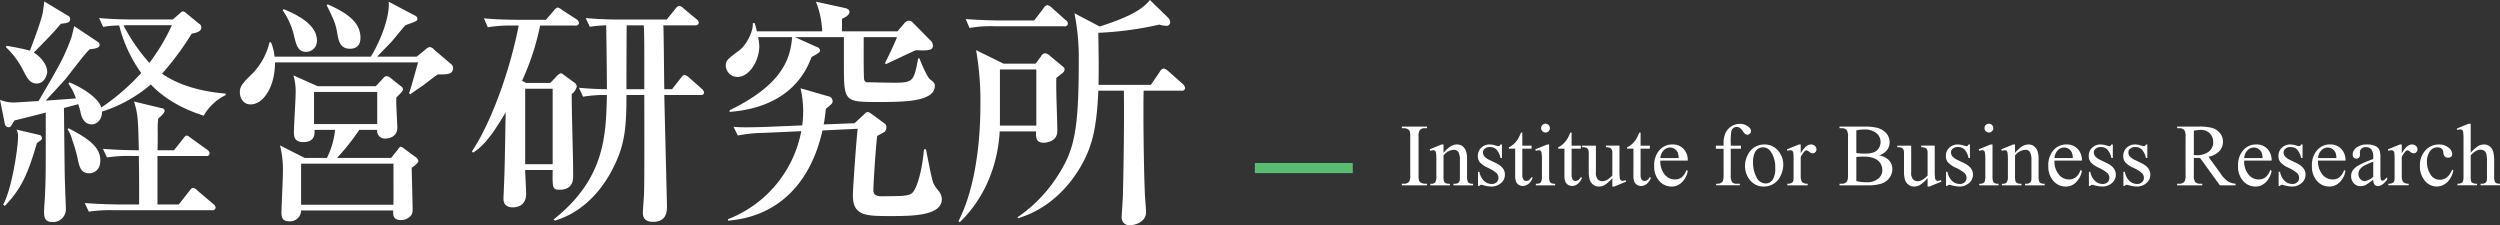 <svg id="グループ_11" data-name="グループ 11" xmlns="http://www.w3.org/2000/svg" width="740.5" height="66.719" viewBox="0 0 740.5 66.719">
  <rect x="0" y="0" width="740.5" height="66.719" fill="#333333" stroke="none"/>
  <defs>
    <style>
      .cls-1 {
        fill: #5abc71;
      }

      .cls-2 {
        fill: #fff;
        fill-rule: evenodd;
      }
    </style>
  </defs>
  <rect id="長方形_1084" data-name="長方形 1084" class="cls-1" x="371.688" y="48.281" width="29" height="3"/>
  <path id="経営学部" class="cls-2" d="M257.863,594.075a1.9,1.9,0,0,0-.714-1.073l-3.785-3.356a2.582,2.582,0,0,0-1.286-.713c-0.428,0-.571.214-1.142,0.928l-2.571,3.284h-2.286c-0.071-3-.143-16.282-0.286-18.926h9.428a0.891,0.891,0,0,0,1.071-.785,1.535,1.535,0,0,0-.714-1.071l-3.785-3.143a2.483,2.483,0,0,0-1.357-.785,2.4,2.4,0,0,0-1.143,1l-2.5,3.071H233.009c-3.428,0-6.784-.143-10.213-0.429l1.215,2.571a39.01,39.01,0,0,1,4.856-.429c0.071,3.429.214,15.214,0.214,18.926-4.071-.07-5.713-0.213-8.284-0.427l1.214,2.642a39.258,39.258,0,0,1,7.07-.5c-0.285,11.854-.5,24.782-15.783,36.851l0.357,0.358c7.57-2.214,13.355-8.071,17-15.07s4.213-11.855,4.213-22.139h5.285c0,4.57.072,24.853-.071,28.924,0,1-.357,5.142-0.357,6,0,1.284.571,2.642,3,2.642,4.143,0,4.143-3.214,4.143-4.714,0-.642-0.786-31.425-0.786-32.852h10.642C257.149,594.861,257.863,594.861,257.863,594.075Zm-17.712-.93h-5.285c0-4.284,0-11.5.072-18.926h5.07c0.143,2.93.143,6.858,0.143,9.357v9.569ZM220.8,573.577a1.415,1.415,0,0,0-.715-1.142l-4.213-2.714a3.885,3.885,0,0,0-1.357-.787,2.2,2.2,0,0,0-1.143.93l-2.357,2.713H202.8c-0.786,0-5.785,0-10.141-.428l1.142,2.642a41.529,41.529,0,0,1,7.714-.5h1.428c-2.714,14.069-8.5,29.353-13.856,37.28l0.358,0.358c1.928-1.286,4.428-3,9.641-11.927-0.214,12.569-.285,17.354-0.5,21.853,0,0.5-.143,3.143-0.143,3.715,0,1.427.715,2.571,2.786,2.571,1.857,0,3.928-.928,3.928-4.071,0-1-.286-5.928-0.286-7h8.142c-0.071,5.284-.071,5.855,2.071,5.855,2.428,0,4-1.214,4-3.855,0-6.785-.429-17.642-0.429-24.5a3.869,3.869,0,0,0,1.5-2.215,1.6,1.6,0,0,0-.571-1.071l-3.428-2.5a1.3,1.3,0,0,0-.786-0.358,3.847,3.847,0,0,0-1.429,1.143l-1.642,1.714h-7.142l-1.214-.642a74.31,74.31,0,0,0,5.356-16.355h10.356A0.93,0.93,0,0,0,220.8,573.577Zm-7.785,41.78H204.87V593h8.142v22.355Zm113.2-23.21c0-.786-0.286-1-1.5-2-0.714-.572-2.428-4.429-3.071-6.142h-0.357c-1.285,6.569-1.357,7.213-6.856,7.213-1.857,0-6.071-.072-7.928-0.143a0.985,0.985,0,0,1-1.214-.714c-0.214-.928-0.143-10.641-0.143-12.642H315c-0.785,2.144-2.928,6.428-3.571,7.713l0.286,0.286c1.285-.57,7.5-3.57,8.927-4.142,1.072,0.071,1.5.071,2.071,0.071,2.286,0,2.929-.357,2.929-1.428a2.213,2.213,0,0,0-.857-1.643l-5.071-5.142a1.508,1.508,0,0,0-1.214-.572,1.685,1.685,0,0,0-1.286.715l-2.071,2.428H298.713v-3.713c0.714-.358,2.214-1,2.214-2.071,0-.715-0.786-1-1.429-1.144l-8.5-1.856a26.825,26.825,0,0,1,1.857,8.784H273.5c-0.286-1.142-.358-1.5-0.643-2.428h-0.572c0.215,2.643-2.142,6.713-4,8.07-3.428,2.571-4,2.929-4,4.572a3.464,3.464,0,0,0,3.5,3.284c3.5,0,6.428-4.856,6.428-9.07a13.814,13.814,0,0,0-.357-2.714h10.07c-0.429,6.072-2.643,14-18.5,21.642v0.5c18.426-1.429,22.926-12.713,24.283-16.284,2.142-1.071,2.5-1.5,2.5-1.929a1.2,1.2,0,0,0-.928-1l-6.5-2.929h14.5v8.357c0,10.855.143,10.855,10.5,10.855C317.353,596.931,326.209,596.789,326.209,592.147Zm2.071,33.567a4.178,4.178,0,0,0-1-2.5,11.038,11.038,0,0,1-1.5-2.213c-0.572-1.357-1.857-8.5-2.215-10.07H323c-0.5,5.641-1.642,9.642-2.5,11.426-1.214,2.5-1.714,2.43-10.141,2.5-1.857,0-2.357-.785-2.357-1.786,0-1.785.786-13.926,1.143-16.069,0.285-.213,1.928-1,2.214-1.284a1.782,1.782,0,0,0,.5-1.357,1.289,1.289,0,0,0-.643-1.144l-3.785-2.784a3.441,3.441,0,0,0-1.143-.572,1.741,1.741,0,0,0-.928.642l-2.929,2.714-9.141.357c0.285-1.428.428-2.714,0.643-4.641,1.785-1.43,2-1.643,2-2.286a1.517,1.517,0,0,0-1.357-1.429l-8.142-2.356a31.3,31.3,0,0,1,.786,6.926,33.663,33.663,0,0,1-.286,4.072l-10.141.428c-1.214.073-5.785,0.143-6.285,0.143-1.714,0-3.142-.07-3.928-0.143l1.285,2.572a42.734,42.734,0,0,1,7.714-.786l11.07-.5a34.923,34.923,0,0,1-21.712,26.067v0.429c13.784-1.071,24.211-9.928,28-26.711l10.427-.5c-0.357,2.714-1.429,17.569-1.429,19.784,0,6.07,4,6.07,11,6.07C319.21,630.713,328.28,630.713,328.28,625.714Zm36.35-38.5c0-.429-0.214-0.5-0.929-1.142l-3.285-2.714a2.619,2.619,0,0,0-1.571-.857,1.427,1.427,0,0,0-1.143.857l-1.642,2.213h-9.5l-8.142-4a85.843,85.843,0,0,1,1.286,16c0,14.569-2.429,26.782-6.5,34.638l0.358,0.356c7.356-7.07,11.284-16.783,11.855-26.925H356.2c-0.072,1.643-.143,3.357,2.285,3.357,0.571,0,4-.286,4-3.427,0-4.357-.428-11.428-0.285-15.785C364.344,588.146,364.63,588,364.63,587.218Zm-8.356,16.713H345.49V587.29h10.784v16.641Zm9.356-30.211a1.345,1.345,0,0,0-.714-1.071l-4.071-3.642a2.824,2.824,0,0,0-1.286-.786,1.734,1.734,0,0,0-1.143.929l-2.785,3.642H345.49c-0.786,0-5.785-.073-10.142-0.429l1.143,2.643a35.8,35.8,0,0,1,7.713-.5h20.355A0.875,0.875,0,0,0,365.63,573.72Zm34.71,19.069a2.008,2.008,0,0,0-.643-1.142l-4.428-3.928a3.177,3.177,0,0,0-1.286-.715,1.552,1.552,0,0,0-1.071.858l-2.714,4H374.7c0.072-5.785.072-6.713-.071-15.427a98.647,98.647,0,0,0,18.069-2.428,7.17,7.17,0,0,0,2,.356,1.045,1.045,0,0,0,1.215-1,1.957,1.957,0,0,0-.715-1.5l-5.285-5.142c-2.428,3.143-7.142,5.356-14.855,7.857l-7.5-3.928a66.122,66.122,0,0,1,1.286,14.069c0,21.354-1.429,26.64-6.428,34.353a42.428,42.428,0,0,1-11.713,12l0.143,0.287c8.927-2.642,15.855-9.5,19.926-17.855,1.928-4.071,3.428-8.857,3.857-19.927h7.57c0.143,7.285-.071,23.283-0.286,30.853,0,1-.357,5.642-0.357,6.572a2.237,2.237,0,0,0,2.429,2.428c1.642,0,4.785-1,4.785-3.857,0-.929-0.357-4.927-0.357-5.714-0.357-8.785-.5-24.425-0.357-30.282h11.212A0.864,0.864,0,0,0,400.34,592.789Zm-290.7,8.2c-4.679-1.494-10.775-4.124-15.665-9.24a41.789,41.789,0,0,1-14.46,8.032c0.071,1.988-1.2,3.767-3.048,3.767-2.481,0-3.119-2.559-3.332-3.7-0.283-1.136-.354-1.35-0.638-2.274l-4.252,1.138c0.213,18.479.213,20.113,0.353,23.6,0,0.923.213,5.331,0.213,6.185a3.774,3.774,0,0,1-4.11,3.979c-2.057,0-2.339-1.422-2.339-2.913,0-.713.071-1.707,0.071-1.849,0.425-5.261.425-12.083,0.425-13.931V600.062c-2.977.782-5.316,1.35-9.286,2.347-1.062,1.775-1.133,1.991-1.771,1.991a1.132,1.132,0,0,1-1.064-1l-1.417-7.108a10.329,10.329,0,0,0,4.112.782c0.709,0,1.418-.07,7.3-0.427,6.734-11.515,7.442-12.792,9.639-18.551,0.213-.569.78-3.127,0.922-3.625l6.947,4.62a1.078,1.078,0,0,1,.567.924c0,0.854-1.2,1.139-2.906,1.28-1.064,1-1.7,1.778-7.16,8.813-0.354.427-4.961,5.4-5.883,6.4,0.566,0,8.151-.57,8.931-0.639a15.9,15.9,0,0,0-2.2-4.337l0.213-.427c1.842,0.641,8.506,3.981,9.5,7.464A64.3,64.3,0,0,0,91.14,588.336a41.444,41.444,0,0,1-6.522-14.075,28.517,28.517,0,0,0-4.748.427l-1.206-2.629c4.323,0.425,9.357.425,10.137,0.425H100.5l2.057-1.779a2.051,2.051,0,0,1,.92-0.638,1.917,1.917,0,0,1,.851.427l3.97,3.271a1.2,1.2,0,0,1,.638,1.136c0,1.066-1.2,1.493-2.835,1.777a85.237,85.237,0,0,1-8.791,11.87c5.459,3.767,12.263,5.33,18.857,5.9v0.429A15.246,15.246,0,0,0,109.64,600.987Zm-49.4,8.1c-2.694,9.167-4.536,13.434-9.5,18.622l-0.5-.355c2.693-4.976,4.394-17.129,4.394-19.831a4.508,4.508,0,0,0-.426-2.417l6.664,1.563a0.947,0.947,0,0,1,.851,1C61.725,608.094,61.582,608.167,60.236,609.09Zm7.087-35.325c-2.339,2.77-2.977,3.409-8.009,8.528,2.621,1.636,3.968,4.051,3.968,5.616,0,1.066-.849,3.554-3.117,3.554-2.057,0-2.908-1.779-3.97-3.84a24.826,24.826,0,0,0-5.174-6.966L51.3,580.3a66.481,66.481,0,0,1,6.876,1.423c0.071-.214,3.119-8.032,3.757-11.02,0.142-.566.426-3.054,0.5-3.551l7.087,4.265a1.042,1.042,0,0,1,.566.924C70.087,573.479,69.167,573.552,67.323,573.765Zm8.435,44.279c-2.552,0-2.977-1.918-3.544-4.76a48.466,48.466,0,0,0-1.559-5.26,9.138,9.138,0,0,0-1.346-2.986l0.211-.354c7.8,3.908,9.5,6.537,9.5,9.665C79.02,616.978,77.247,618.044,75.758,618.044Zm36.363,10.948H83.272a43.346,43.346,0,0,0-7.656.426l-1.2-2.559c4.323,0.355,9.355.426,10.135,0.426H90.5c0.071-2.487,0-12.082-.069-14.358H88.659a43.316,43.316,0,0,0-7.656.427L79.8,610.8c4.11,0.354,8.718.425,10.633,0.425-0.213-9.6-.284-10.661-1.419-14.428l8.293,1.99a0.786,0.786,0,0,1,.78.784c0,0.568-1.133,1.632-1.913,2.272a26.421,26.421,0,0,0-.142,3.767c0,3.129,0,4.053-.071,5.615h4.892l2.693-3.411c0.5-.64.708-0.923,1.064-0.923,0.282,0,.424.069,1.346,0.78l4.75,3.415a1.509,1.509,0,0,1,.708,1.063,0.858,0.858,0,0,1-1.064.782H95.959v14.358h6.309l3.119-3.981c0.567-.711.709-0.923,1.062-0.923a1.982,1.982,0,0,1,1.349.782l4.607,3.91a1.672,1.672,0,0,1,.778,1.136A0.9,0.9,0,0,1,112.121,628.992Zm-24.6-54.8a12.506,12.506,0,0,0-1.629.071,53.748,53.748,0,0,0,7.654,11.09,57.96,57.96,0,0,0,6.664-11.161H87.524Zm91.448,14.571c-0.637.427-.922,0.641-4.181,3.129-0.567.425-3.474,2.345-3.97,2.77l-0.355-.355c0.568-1.35,2.268-7.818,2.695-9.1H130.773c0,7.395-3.543,12.441-7.229,12.441-2.481,0-3.19-2.347-3.19-3.555,0-1.92.922-2.843,3.828-5.686a19.777,19.777,0,0,0,4.961-9.169h0.426a13.934,13.934,0,0,1,1.062,4.264h28.494c1.559-2.274,5.742-10.66,5.316-16.277l7.656,4.053a1.13,1.13,0,0,1,.85,1.066c0,0.568-.353.709-3.543,1.847-0.709.782-4.112,4.9-4.183,4.976-0.638.639-3.615,3.695-4.181,4.335h11.694l2.553-2.061a2.445,2.445,0,0,1,1.346-.783,1.946,1.946,0,0,1,1.277.783l5.1,4.338a1.371,1.371,0,0,1,.5,1.063C183.509,588.832,181.667,588.761,178.972,588.761Zm-7.726,27.651c0,0.425.284,11.583,0.284,12.224a3.133,3.133,0,0,1-.425,1.847,3.775,3.775,0,0,1-3.048,1.423c-2.481,0-2.339-1.777-2.268-2.845H138.5a3.253,3.253,0,0,1-3.615,3.2c-1.773,0-2.2-.993-2.2-2.558,0-1.636.426-10.024,0.426-11.87a30.745,30.745,0,0,0-.85-8.032l7.3,3.7h6.593a24.284,24.284,0,0,0,2.409-8.316h-6.095c0.07,1.209.141,3.626-3.332,3.626-2.764,0-2.764-1.849-2.764-3.057,0-1.707.5-9.523,0.5-11.088a17.191,17.191,0,0,0-.638-5.615l7.158,3.2h17.226l2.2-2.347a1.448,1.448,0,0,1,.992-0.638,2.327,2.327,0,0,1,1.134.5l2.906,2.345a1.487,1.487,0,0,1,.851,1.068c0,0.425-.426.852-1.986,2.417-0.14,1.421.284,7.675,0.284,8.955,0,2.842-2.692,3.2-3.4,3.2a2.259,2.259,0,0,1-2.552-2.561h-5.316a66.846,66.846,0,0,1-6.592,8.316h16.02l2.055-2.558a1.615,1.615,0,0,1,.779-0.782,3.566,3.566,0,0,1,1.2.711l3.191,2.345a1.9,1.9,0,0,1,.851,1.138C173.232,614.917,172.381,615.629,171.246,616.412Zm-31.329-34.333c-2.126,0-2.764-1.634-3.4-4.264a22.082,22.082,0,0,0-3.473-8.031l0.284-.356c2.693,1.136,9.853,4.124,9.853,9.24A3.2,3.2,0,0,1,139.917,582.079ZM165.86,615.2H138.5v12.154h27.36V615.2Zm-4.82-21.253H142.327v9.525H161.04V593.95Zm-8.08-12.793c-2.7,0-3.333-2.063-3.686-4.265-0.568-3.127-.78-3.7-3.19-8.6l0.283-.284c5.813,2.558,9.712,5.332,9.712,9.879C156.079,579.875,155.157,581.157,152.96,581.157Z" transform="translate(-49.313 -566.719)"/>
  <path id="Institute_for_Business_Research_" data-name="Institute for Business Research " class="cls-2" d="M471.361,621.134a2.363,2.363,0,0,1-1.167-.308,1.15,1.15,0,0,1-.539-0.552,5.767,5.767,0,0,1-.166-1.744V607.294a3.772,3.772,0,0,1,.32-1.976,1.841,1.841,0,0,1,1.552-.628h0.629v-0.475h-7.453v0.475h0.616a2.423,2.423,0,0,1,1.18.308,1.161,1.161,0,0,1,.526.551,5.765,5.765,0,0,1,.167,1.745V618.53a3.906,3.906,0,0,1-.308,1.975,1.858,1.858,0,0,1-1.565.629h-0.616v0.474h7.453v-0.474h-0.629Zm5.516-11.621h-0.552l-3.54,1.436,0.192,0.462a2.472,2.472,0,0,1,.86-0.192,0.8,0.8,0,0,1,.532.166,1.1,1.1,0,0,1,.295.629,18.992,18.992,0,0,1,.1,2.578v4.361a3.316,3.316,0,0,1-.314,1.738,1.38,1.38,0,0,1-1.212.456h-0.257v0.461h5.811v-0.461a3.042,3.042,0,0,1-1.276-.174,1.184,1.184,0,0,1-.494-0.545,4.427,4.427,0,0,1-.141-1.475v-6.195a4.228,4.228,0,0,1,3.04-1.668,1.489,1.489,0,0,1,1.4.725,4.882,4.882,0,0,1,.417,2.328v4.81a7.537,7.537,0,0,1-.051,1.206,1.312,1.312,0,0,1-.456.738,1.96,1.96,0,0,1-1.148.25H479.84v0.461h5.81v-0.461a2.579,2.579,0,0,1-1.161-.18,1.055,1.055,0,0,1-.455-0.5,4.225,4.225,0,0,1-.179-1.514v-5.015a7.327,7.327,0,0,0-.283-2.36,3.21,3.21,0,0,0-1.1-1.584,2.823,2.823,0,0,0-1.654-.481q-1.874,0-3.938,2.488v-2.488Zm16.88,0a1.241,1.241,0,0,1-.269.4,0.511,0.511,0,0,1-.321.09,3.967,3.967,0,0,1-.872-0.192,6.039,6.039,0,0,0-1.681-.295,3.515,3.515,0,0,0-2.571.975,3.256,3.256,0,0,0-1,2.424,2.889,2.889,0,0,0,.578,1.847,7.333,7.333,0,0,0,2.437,1.667,10.875,10.875,0,0,1,2.482,1.527,1.993,1.993,0,0,1,.622,1.488,1.647,1.647,0,0,1-.558,1.25,2.031,2.031,0,0,1-1.443.52,3.311,3.311,0,0,1-2.27-.911,4.768,4.768,0,0,1-1.373-2.706H487.1v4.194h0.423a0.511,0.511,0,0,1,.462-0.334,2.489,2.489,0,0,1,.692.129,9.36,9.36,0,0,0,2.463.385,4.2,4.2,0,0,0,2.713-.982,3.161,3.161,0,0,0,1.212-2.584q0-2.079-2.6-3.348l-1.872-.911a4.553,4.553,0,0,1-1.617-1.116,1.912,1.912,0,0,1-.41-1.231,1.377,1.377,0,0,1,.552-1.052,2.143,2.143,0,0,1,1.449-.475,2.813,2.813,0,0,1,1.943.68,5.2,5.2,0,0,1,1.251,2.566h0.423v-4h-0.423ZM499.824,606a14.357,14.357,0,0,1-.821,1.783,7.589,7.589,0,0,1-1.315,1.6,4.876,4.876,0,0,1-1.443.956v0.423h1.86v7.9a4.9,4.9,0,0,0,.27,1.879,1.972,1.972,0,0,0,.833.937,2.276,2.276,0,0,0,1.155.327,2.744,2.744,0,0,0,1.693-.635,4.031,4.031,0,0,0,1.27-1.892h-0.5a1.687,1.687,0,0,1-.615.776,1.472,1.472,0,0,1-.821.263,1.039,1.039,0,0,1-.84-0.4,2.558,2.558,0,0,1-.327-1.539v-7.619h2.745v-0.9h-2.745V606h-0.4Zm6.343-2.251a1.25,1.25,0,0,0-.379.917,1.313,1.313,0,0,0,1.309,1.308,1.239,1.239,0,0,0,.917-0.384,1.273,1.273,0,0,0,.378-0.924,1.291,1.291,0,0,0-1.3-1.295A1.264,1.264,0,0,0,506.167,603.747Zm1.43,5.766-3.54,1.436,0.179,0.462a2.574,2.574,0,0,1,.873-0.192,0.8,0.8,0,0,1,.526.16,1.008,1.008,0,0,1,.282.571,16.018,16.018,0,0,1,.115,2.475v4.528a4.154,4.154,0,0,1-.173,1.475,1.143,1.143,0,0,1-.468.552,2.662,2.662,0,0,1-1.155.167v0.461h5.708v-0.461a2.536,2.536,0,0,1-1.148-.18,1.127,1.127,0,0,1-.474-0.545,4.317,4.317,0,0,1-.161-1.469v-9.44H507.6ZM514.421,606a14.357,14.357,0,0,1-.821,1.783,7.589,7.589,0,0,1-1.315,1.6,4.876,4.876,0,0,1-1.443.956v0.423h1.86v7.9a4.926,4.926,0,0,0,.269,1.879,1.979,1.979,0,0,0,.834.937,2.276,2.276,0,0,0,1.155.327,2.744,2.744,0,0,0,1.693-.635,4.031,4.031,0,0,0,1.27-1.892h-0.5a1.687,1.687,0,0,1-.615.776,1.472,1.472,0,0,1-.821.263,1.039,1.039,0,0,1-.84-0.4,2.558,2.558,0,0,1-.327-1.539v-7.619h2.744v-0.9h-2.744V606h-0.4ZM525,609.859v0.475a2.369,2.369,0,0,1,1.52.378,1.883,1.883,0,0,1,.366,1.353v6.657a6.808,6.808,0,0,1-1.661,1.322,2.893,2.893,0,0,1-1.251.346,1.989,1.989,0,0,1-1.379-.513,2.934,2.934,0,0,1-.571-2.155v-7.863H517.91v0.475a3.11,3.11,0,0,1,1.276.16,1.188,1.188,0,0,1,.532.494,2.578,2.578,0,0,1,.18,1.154v5.246a8.881,8.881,0,0,0,.282,2.54,2.953,2.953,0,0,0,1.007,1.469,2.688,2.688,0,0,0,1.712.571,3.534,3.534,0,0,0,1.681-.424,10.711,10.711,0,0,0,2.309-2.065v2.489h0.577l3.514-1.45-0.179-.449a2.275,2.275,0,0,1-.9.218,0.738,0.738,0,0,1-.494-0.179,1.121,1.121,0,0,1-.308-0.635,17.912,17.912,0,0,1-.1-2.5v-7.119h-4ZM534.854,606a14.357,14.357,0,0,1-.821,1.783,7.589,7.589,0,0,1-1.315,1.6,4.851,4.851,0,0,1-1.443.956v0.423h1.86v7.9a4.9,4.9,0,0,0,.27,1.879,1.972,1.972,0,0,0,.833.937,2.279,2.279,0,0,0,1.155.327,2.742,2.742,0,0,0,1.693-.635,4.031,4.031,0,0,0,1.27-1.892h-0.5a1.7,1.7,0,0,1-.616.776,1.472,1.472,0,0,1-.821.263,1.039,1.039,0,0,1-.84-0.4,2.558,2.558,0,0,1-.327-1.539v-7.619H538v-0.9h-2.745V606h-0.4Zm14.379,8.286a4.772,4.772,0,0,0-1.27-3.482,4.336,4.336,0,0,0-3.245-1.3,5.038,5.038,0,0,0-3.88,1.687,6.7,6.7,0,0,0-1.546,4.7,6.311,6.311,0,0,0,1.507,4.431,4.74,4.74,0,0,0,3.624,1.649,4.179,4.179,0,0,0,3.245-1.443,6.117,6.117,0,0,0,1.565-3.2l-0.4-.256a4.676,4.676,0,0,1-1.43,2.174,3.271,3.271,0,0,1-2.007.635,3.873,3.873,0,0,1-3.015-1.488,6.033,6.033,0,0,1-1.269-4.105h8.119Zm-7.138-3.046a2.644,2.644,0,0,1,1.9-.827,2.4,2.4,0,0,1,1.327.41,2.553,2.553,0,0,1,.956,1.129,5.061,5.061,0,0,1,.269,1.59h-5.438A3.589,3.589,0,0,1,542.1,611.238Zm22.889-.455v-0.924h-3.027v-0.847a18.257,18.257,0,0,1,.18-3.4,1.758,1.758,0,0,1,.59-0.975,1.6,1.6,0,0,1,1-.314,1.655,1.655,0,0,1,.885.244,3.222,3.222,0,0,1,.873.942,3.38,3.38,0,0,0,.8.911,1.157,1.157,0,0,0,.622.212,1,1,0,0,0,.719-0.34,1.027,1.027,0,0,0,.333-0.725,1.637,1.637,0,0,0-.744-1.295,3.956,3.956,0,0,0-2.475-.873,4.7,4.7,0,0,0-2.611.751,4.612,4.612,0,0,0-1.725,1.969,7.053,7.053,0,0,0-.564,2.975v0.77h-2.283v0.924h2.283V618.5a5.78,5.78,0,0,1-.161,1.693,1.334,1.334,0,0,1-.583.693,1.774,1.774,0,0,1-.937.257h-0.525v0.461h7.016v-0.461h-1.065a1.574,1.574,0,0,1-1.27-.565,3.774,3.774,0,0,1-.359-2.078v-7.721h3.027Zm4.105-.507a5.472,5.472,0,0,0-2.11,2.36,7.1,7.1,0,0,0-.8,3.213,6.559,6.559,0,0,0,1.321,4,4.98,4.98,0,0,0,4.22,2.117,5.374,5.374,0,0,0,5.041-3.258,7.486,7.486,0,0,0,.757-3.194,6.225,6.225,0,0,0-1.372-3.977,5.208,5.208,0,0,0-4.285-2.026A5.411,5.411,0,0,0,569.089,610.276Zm4.695,1.3a8.046,8.046,0,0,1,1.346,4.925,5.832,5.832,0,0,1-.808,3.528,2.5,2.5,0,0,1-2.052,1.026,3.035,3.035,0,0,1-2.687-1.86,9.07,9.07,0,0,1-1.02-4.425,6.821,6.821,0,0,1,.423-2.6,2.832,2.832,0,0,1,1.11-1.418,2.677,2.677,0,0,1,1.366-.4,2.778,2.778,0,0,1,2.322,1.232h0Zm8.363-2.065-3.553,1.436,0.128,0.462a2.54,2.54,0,0,1,.9-0.192,0.87,0.87,0,0,1,.558.179,0.963,0.963,0,0,1,.308.571,19.079,19.079,0,0,1,.083,2.444v4.553a6.669,6.669,0,0,1-.064,1.244,1.1,1.1,0,0,1-.449.654,2.491,2.491,0,0,1-1.334.283v0.461h6.016v-0.461a2.59,2.59,0,0,1-1.219-.231,1.333,1.333,0,0,1-.59-0.577,3.483,3.483,0,0,1-.244-1.476v-5.631a6.193,6.193,0,0,1,1.193-1.731,0.767,0.767,0,0,1,.5-0.257,1.664,1.664,0,0,1,.828.443,1.692,1.692,0,0,0,1.007.442,1.066,1.066,0,0,0,.8-0.346,1.176,1.176,0,0,0,.333-0.847,1.321,1.321,0,0,0-.461-0.994,1.649,1.649,0,0,0-1.168-.429q-1.551,0-3.027,2.642v-2.642h-0.538Zm26.077,1.686a3.734,3.734,0,0,0,.795-2.34,4.016,4.016,0,0,0-1.013-2.7,5.423,5.423,0,0,0-2.938-1.635,14.851,14.851,0,0,0-3.373-.308h-7.517v0.475h0.654a1.884,1.884,0,0,1,1.488.564,3.525,3.525,0,0,1,.372,2.04V618.53a3.991,3.991,0,0,1-.295,1.911,1.759,1.759,0,0,1-1.565.693h-0.654v0.474h8.209a13.05,13.05,0,0,0,4.368-.545,4.689,4.689,0,0,0,2.251-1.731,4.3,4.3,0,0,0,.821-2.482,3.824,3.824,0,0,0-1.244-2.886,5.583,5.583,0,0,0-2.707-1.232A4.661,4.661,0,0,0,608.224,611.2Zm-9.069-5.842a8.718,8.718,0,0,1,2.309-.282,5.4,5.4,0,0,1,3.63,1.077,3.327,3.327,0,0,1,1.244,2.6,3.477,3.477,0,0,1-.5,1.821,3.02,3.02,0,0,1-1.443,1.238,7.508,7.508,0,0,1-2.816.4q-0.73,0-1.34-.045a9.959,9.959,0,0,1-1.084-.134v-6.683Zm0,7.863a6.857,6.857,0,0,1,.911-0.09q0.564-.025,1.359-0.026a7.762,7.762,0,0,1,3.079.539,3.7,3.7,0,0,1,1.8,1.475,3.794,3.794,0,0,1,.551,1.95,3.273,3.273,0,0,1-1.218,2.584,5.3,5.3,0,0,1-3.541,1.046,12.92,12.92,0,0,1-2.937-.347V613.22Zm19.227-3.361v0.475a2.367,2.367,0,0,1,1.52.378,1.883,1.883,0,0,1,.366,1.353v6.657a6.771,6.771,0,0,1-1.661,1.322,2.886,2.886,0,0,1-1.251.346,1.993,1.993,0,0,1-1.379-.513,2.939,2.939,0,0,1-.57-2.155v-7.863h-4.118v0.475a3.107,3.107,0,0,1,1.276.16,1.19,1.19,0,0,1,.533.494,2.6,2.6,0,0,1,.179,1.154v5.246a8.839,8.839,0,0,0,.283,2.54,2.951,2.951,0,0,0,1.006,1.469,2.689,2.689,0,0,0,1.713.571,3.527,3.527,0,0,0,1.68-.424,10.687,10.687,0,0,0,2.309-2.065v2.489h0.577l3.515-1.45-0.18-.449a2.271,2.271,0,0,1-.9.218,0.74,0.74,0,0,1-.494-0.179,1.12,1.12,0,0,1-.307-0.635,17.673,17.673,0,0,1-.1-2.5v-7.119h-4Zm14.007-.346a1.209,1.209,0,0,1-.269.4,0.511,0.511,0,0,1-.321.09,3.978,3.978,0,0,1-.872-0.192,6.032,6.032,0,0,0-1.68-.295,3.518,3.518,0,0,0-2.572.975,3.256,3.256,0,0,0-.994,2.424,2.889,2.889,0,0,0,.577,1.847,7.344,7.344,0,0,0,2.437,1.667,10.875,10.875,0,0,1,2.482,1.527,1.989,1.989,0,0,1,.622,1.488,1.647,1.647,0,0,1-.558,1.25,2.031,2.031,0,0,1-1.443.52,3.311,3.311,0,0,1-2.27-.911,4.774,4.774,0,0,1-1.373-2.706h-0.423v4.194h0.423a0.512,0.512,0,0,1,.462-0.334,2.488,2.488,0,0,1,.693.129,9.348,9.348,0,0,0,2.463.385,4.208,4.208,0,0,0,2.713-.982A3.161,3.161,0,0,0,633.7,618.4q0-2.079-2.6-3.348l-1.873-.911a4.556,4.556,0,0,1-1.616-1.116,1.907,1.907,0,0,1-.411-1.231,1.377,1.377,0,0,1,.552-1.052,2.147,2.147,0,0,1,1.449-.475,2.815,2.815,0,0,1,1.944.68,5.214,5.214,0,0,1,1.25,2.566h0.424v-4h-0.424Zm5.112-5.766a1.246,1.246,0,0,0-.379.917,1.313,1.313,0,0,0,1.309,1.308,1.239,1.239,0,0,0,.917-0.384,1.273,1.273,0,0,0,.378-0.924,1.291,1.291,0,0,0-1.295-1.295A1.264,1.264,0,0,0,637.5,603.747Zm1.43,5.766-3.54,1.436,0.179,0.462a2.574,2.574,0,0,1,.873-0.192,0.8,0.8,0,0,1,.526.16,1.008,1.008,0,0,1,.282.571,16.018,16.018,0,0,1,.115,2.475v4.528a4.154,4.154,0,0,1-.173,1.475,1.143,1.143,0,0,1-.468.552,2.662,2.662,0,0,1-1.155.167v0.461h5.708v-0.461a2.536,2.536,0,0,1-1.148-.18,1.127,1.127,0,0,1-.474-0.545,4.317,4.317,0,0,1-.161-1.469v-9.44h-0.564Zm7.234,0h-0.551l-3.54,1.436,0.192,0.462a2.468,2.468,0,0,1,.859-0.192,0.8,0.8,0,0,1,.533.166,1.111,1.111,0,0,1,.295.629,18.992,18.992,0,0,1,.1,2.578v4.361a3.327,3.327,0,0,1-.314,1.738,1.38,1.38,0,0,1-1.212.456h-0.257v0.461h5.811v-0.461a3.048,3.048,0,0,1-1.277-.174,1.189,1.189,0,0,1-.494-0.545,4.427,4.427,0,0,1-.141-1.475v-6.195a4.23,4.23,0,0,1,3.04-1.668,1.489,1.489,0,0,1,1.4.725,4.882,4.882,0,0,1,.417,2.328v4.81a7.479,7.479,0,0,1-.052,1.206,1.31,1.31,0,0,1-.455.738,1.962,1.962,0,0,1-1.148.25h-0.244v0.461h5.811v-0.461a2.579,2.579,0,0,1-1.161-.18,1.05,1.05,0,0,1-.455-0.5,4.219,4.219,0,0,1-.18-1.514v-5.015a7.333,7.333,0,0,0-.282-2.36,3.217,3.217,0,0,0-1.1-1.584,2.826,2.826,0,0,0-1.655-.481q-1.872,0-3.938,2.488v-2.488Zm19.805,4.771a4.772,4.772,0,0,0-1.27-3.482,4.336,4.336,0,0,0-3.245-1.3,5.038,5.038,0,0,0-3.88,1.687,6.7,6.7,0,0,0-1.546,4.7,6.311,6.311,0,0,0,1.507,4.431,4.74,4.74,0,0,0,3.624,1.649,4.179,4.179,0,0,0,3.245-1.443,6.117,6.117,0,0,0,1.565-3.2l-0.4-.256a4.676,4.676,0,0,1-1.43,2.174,3.271,3.271,0,0,1-2.007.635,3.873,3.873,0,0,1-3.015-1.488,6.033,6.033,0,0,1-1.269-4.105h8.119Zm-7.138-3.046a2.644,2.644,0,0,1,1.9-.827,2.4,2.4,0,0,1,1.327.41,2.553,2.553,0,0,1,.956,1.129,5.061,5.061,0,0,1,.269,1.59h-5.438A3.589,3.589,0,0,1,658.832,611.238Zm15.873-1.725a1.225,1.225,0,0,1-.269.4,0.511,0.511,0,0,1-.321.09,3.978,3.978,0,0,1-.872-0.192,6.039,6.039,0,0,0-1.681-.295,3.515,3.515,0,0,0-2.571.975,3.256,3.256,0,0,0-.994,2.424,2.889,2.889,0,0,0,.577,1.847,7.344,7.344,0,0,0,2.437,1.667,10.875,10.875,0,0,1,2.482,1.527,1.989,1.989,0,0,1,.622,1.488,1.647,1.647,0,0,1-.558,1.25,2.031,2.031,0,0,1-1.443.52,3.311,3.311,0,0,1-2.27-.911,4.774,4.774,0,0,1-1.373-2.706h-0.423v4.194h0.423a0.511,0.511,0,0,1,.462-0.334,2.5,2.5,0,0,1,.693.129,9.348,9.348,0,0,0,2.462.385,4.2,4.2,0,0,0,2.713-.982,3.161,3.161,0,0,0,1.212-2.584q0-2.079-2.6-3.348l-1.873-.911a4.547,4.547,0,0,1-1.616-1.116,1.907,1.907,0,0,1-.411-1.231,1.377,1.377,0,0,1,.552-1.052,2.145,2.145,0,0,1,1.449-.475,2.811,2.811,0,0,1,1.943.68,5.2,5.2,0,0,1,1.251,2.566h0.423v-4h-0.423Zm10.223,0a1.225,1.225,0,0,1-.269.4,0.511,0.511,0,0,1-.321.09,3.967,3.967,0,0,1-.872-0.192,6.039,6.039,0,0,0-1.681-.295,3.515,3.515,0,0,0-2.571.975,3.256,3.256,0,0,0-.994,2.424,2.889,2.889,0,0,0,.577,1.847,7.344,7.344,0,0,0,2.437,1.667,10.875,10.875,0,0,1,2.482,1.527,1.989,1.989,0,0,1,.622,1.488,1.647,1.647,0,0,1-.558,1.25,2.031,2.031,0,0,1-1.443.52,3.311,3.311,0,0,1-2.27-.911,4.768,4.768,0,0,1-1.373-2.706h-0.423v4.194h0.423a0.511,0.511,0,0,1,.462-0.334,2.5,2.5,0,0,1,.693.129,9.348,9.348,0,0,0,2.462.385,4.2,4.2,0,0,0,2.713-.982,3.161,3.161,0,0,0,1.212-2.584q0-2.079-2.6-3.348l-1.873-.911a4.547,4.547,0,0,1-1.616-1.116,1.907,1.907,0,0,1-.411-1.231,1.377,1.377,0,0,1,.552-1.052,2.143,2.143,0,0,1,1.449-.475,2.811,2.811,0,0,1,1.943.68,5.2,5.2,0,0,1,1.251,2.566h0.423v-4h-0.423Zm26.552,11.621a5.323,5.323,0,0,1-2.309-.719,8.918,8.918,0,0,1-2.117-2.283l-3.591-4.989a5.905,5.905,0,0,0,3.239-1.668,4.063,4.063,0,0,0,1.045-2.783,3.874,3.874,0,0,0-.917-2.585,4.688,4.688,0,0,0-2.232-1.488,15.084,15.084,0,0,0-4.085-.4h-6.337v0.475h0.654a1.884,1.884,0,0,1,1.488.564,3.548,3.548,0,0,1,.359,2.04V618.53a4.039,4.039,0,0,1-.269,1.885,1.748,1.748,0,0,1-1.578.719h-0.654v0.474h7.453v-0.474h-0.68a1.823,1.823,0,0,1-1.462-.565,3.541,3.541,0,0,1-.36-2.039v-5.054c0.137,0.009.27,0.015,0.4,0.019s0.248,0.007.359,0.007q0.411,0,1.065-.026l5.887,8.132h4.644v-0.474Zm-12.353-15.7a11.282,11.282,0,0,1,2.014-.244,3.65,3.65,0,0,1,2.7,1.02,3.584,3.584,0,0,1,1.02,2.649A3.445,3.445,0,0,1,703.6,611.6a5.645,5.645,0,0,1-3.751,1.078c-0.077,0-.176,0-0.295-0.006s-0.261-.007-0.424-0.007v-7.234Zm23.037,8.85a4.772,4.772,0,0,0-1.27-3.482,4.336,4.336,0,0,0-3.245-1.3,5.04,5.04,0,0,0-3.88,1.687,6.7,6.7,0,0,0-1.545,4.7,6.311,6.311,0,0,0,1.507,4.431,4.737,4.737,0,0,0,3.623,1.649,4.177,4.177,0,0,0,3.245-1.443,6.11,6.11,0,0,0,1.565-3.2l-0.4-.256a4.691,4.691,0,0,1-1.43,2.174,3.272,3.272,0,0,1-2.008.635,3.872,3.872,0,0,1-3.014-1.488,6.033,6.033,0,0,1-1.27-4.105h8.119Zm-7.138-3.046a2.644,2.644,0,0,1,1.905-.827,2.408,2.408,0,0,1,1.328.41,2.551,2.551,0,0,1,.955,1.129,5.025,5.025,0,0,1,.27,1.59h-5.439A3.589,3.589,0,0,1,715.026,611.238Zm15.873-1.725a1.209,1.209,0,0,1-.269.4,0.511,0.511,0,0,1-.321.09,3.978,3.978,0,0,1-.872-0.192,6.026,6.026,0,0,0-1.68-.295,3.518,3.518,0,0,0-2.572.975,3.256,3.256,0,0,0-.994,2.424,2.889,2.889,0,0,0,.577,1.847,7.344,7.344,0,0,0,2.437,1.667,10.875,10.875,0,0,1,2.482,1.527,1.989,1.989,0,0,1,.622,1.488,1.647,1.647,0,0,1-.558,1.25,2.031,2.031,0,0,1-1.443.52,3.311,3.311,0,0,1-2.27-.911,4.767,4.767,0,0,1-1.372-2.706h-0.424v4.194h0.424a0.511,0.511,0,0,1,.461-0.334,2.488,2.488,0,0,1,.693.129,9.354,9.354,0,0,0,2.463.385,4.206,4.206,0,0,0,2.713-.982,3.161,3.161,0,0,0,1.212-2.584q0-2.079-2.6-3.348l-1.873-.911a4.556,4.556,0,0,1-1.616-1.116,1.906,1.906,0,0,1-.41-1.231,1.376,1.376,0,0,1,.551-1.052,2.148,2.148,0,0,1,1.45-.475,2.814,2.814,0,0,1,1.943.68,5.214,5.214,0,0,1,1.25,2.566h0.424v-4H730.9Zm13.148,4.771a4.772,4.772,0,0,0-1.27-3.482,4.337,4.337,0,0,0-3.245-1.3,5.038,5.038,0,0,0-3.88,1.687,6.7,6.7,0,0,0-1.546,4.7,6.311,6.311,0,0,0,1.507,4.431,4.74,4.74,0,0,0,3.624,1.649,4.179,4.179,0,0,0,3.245-1.443,6.117,6.117,0,0,0,1.565-3.2l-0.4-.256a4.683,4.683,0,0,1-1.43,2.174,3.271,3.271,0,0,1-2.007.635,3.873,3.873,0,0,1-3.015-1.488,6.033,6.033,0,0,1-1.269-4.105h8.119Zm-7.138-3.046a2.644,2.644,0,0,1,1.9-.827,2.4,2.4,0,0,1,1.327.41,2.553,2.553,0,0,1,.956,1.129,5.061,5.061,0,0,1,.269,1.59h-5.438A3.589,3.589,0,0,1,736.909,611.238ZM752.654,621.4a1.246,1.246,0,0,0,1,.436q1.308,0,2.745-1.924V619.2a7.957,7.957,0,0,1-1.039.936,0.7,0.7,0,0,1-.359.09,0.505,0.505,0,0,1-.34-0.128,0.872,0.872,0,0,1-.212-0.507,18.478,18.478,0,0,1-.064-2.059V613.54a7.006,7.006,0,0,0-.231-2.257,2.413,2.413,0,0,0-1.115-1.244,5.494,5.494,0,0,0-2.566-.526,4.877,4.877,0,0,0-3.168.923,2.625,2.625,0,0,0-1.129,2.027,1.309,1.309,0,0,0,.3.911,1,1,0,0,0,.776.333,1.03,1.03,0,0,0,.788-0.321,1.277,1.277,0,0,0,.3-0.91l-0.026-.744a1.315,1.315,0,0,1,.488-1,1.824,1.824,0,0,1,1.282-.436,2.015,2.015,0,0,1,1.623.654,3.831,3.831,0,0,1,.558,2.412v0.462a28.425,28.425,0,0,0-4.329,1.872,5.1,5.1,0,0,0-1.828,1.642,2.8,2.8,0,0,0-.385,1.488,3.058,3.058,0,0,0,.789,2.193,2.643,2.643,0,0,0,2.007.834,3.469,3.469,0,0,0,1.476-.321,19.426,19.426,0,0,0,2.27-1.616A2.349,2.349,0,0,0,752.654,621.4Zm-2.95-1.039a1.671,1.671,0,0,1-1.27-.609,2.2,2.2,0,0,1-.552-1.533,2.281,2.281,0,0,1,.436-1.347,4.335,4.335,0,0,1,1.45-1.18,25.515,25.515,0,0,1,2.5-1.09v4.477a4.653,4.653,0,0,1-2.565,1.282h0Zm10.466-10.851-3.553,1.436,0.128,0.462a2.544,2.544,0,0,1,.9-0.192,0.866,0.866,0,0,1,.558.179,0.958,0.958,0,0,1,.308.571,18.786,18.786,0,0,1,.084,2.444v4.553a6.537,6.537,0,0,1-.065,1.244,1.087,1.087,0,0,1-.449.654,2.486,2.486,0,0,1-1.334.283v0.461h6.016v-0.461a2.588,2.588,0,0,1-1.218-.231,1.333,1.333,0,0,1-.59-0.577,3.483,3.483,0,0,1-.244-1.476v-5.631A6.172,6.172,0,0,1,761.9,611.5a0.763,0.763,0,0,1,.5-0.257,1.663,1.663,0,0,1,.827.443,1.694,1.694,0,0,0,1.007.442,1.068,1.068,0,0,0,.8-0.346,1.176,1.176,0,0,0,.333-0.847,1.322,1.322,0,0,0-.462-0.994,1.648,1.648,0,0,0-1.167-.429q-1.552,0-3.027,2.642v-2.642H760.17Zm15.457,7.452a5.8,5.8,0,0,1-1.373,2.142,3.372,3.372,0,0,1-2.257.86,3.171,3.171,0,0,1-2.79-1.61,6.722,6.722,0,0,1-1.033-3.714,5.052,5.052,0,0,1,1.039-3.322,2.547,2.547,0,0,1,2.065-.949,1.848,1.848,0,0,1,1.244.385,1.679,1.679,0,0,1,.52,1.154,2.015,2.015,0,0,0,.289,1.026,1.363,1.363,0,0,0,1.141.488,1.22,1.22,0,0,0,.879-0.3,1.042,1.042,0,0,0,.314-0.788,2.535,2.535,0,0,0-1.116-1.905,4.339,4.339,0,0,0-2.847-.917,5.272,5.272,0,0,0-3.958,1.731,6.266,6.266,0,0,0-1.648,4.5,6.6,6.6,0,0,0,1.488,4.54,4.529,4.529,0,0,0,3.489,1.681,4.474,4.474,0,0,0,3.066-1.251,6.374,6.374,0,0,0,1.86-3.572Zm4.912-13.6-3.514,1.436,0.179,0.449a3.122,3.122,0,0,1,.873-0.205,0.8,0.8,0,0,1,.532.167,1.1,1.1,0,0,1,.295.628,17.775,17.775,0,0,1,.1,2.476v10.633a4.412,4.412,0,0,1-.154,1.462,0.91,0.91,0,0,1-.41.488,2.609,2.609,0,0,1-1.232.244v0.461h5.824v-0.461a2.868,2.868,0,0,1-1.264-.2,1.1,1.1,0,0,1-.5-0.494,4.826,4.826,0,0,1-.135-1.5v-6.208a6.274,6.274,0,0,1,1.629-1.347,2.973,2.973,0,0,1,1.309-.333,1.8,1.8,0,0,1,1.051.3,1.7,1.7,0,0,1,.635.9,9.964,9.964,0,0,1,.2,2.527v4.156a10.4,10.4,0,0,1-.038,1.206,1.336,1.336,0,0,1-.449.738,1.931,1.931,0,0,1-1.142.25h-0.269v0.461h5.772v-0.461a2.453,2.453,0,0,1-1.129-.18,1,1,0,0,1-.436-0.487,4.339,4.339,0,0,1-.18-1.527V614.8a12.3,12.3,0,0,0-.243-3,3.259,3.259,0,0,0-1.065-1.732,2.744,2.744,0,0,0-1.719-.551,3.527,3.527,0,0,0-1.667.442,9.883,9.883,0,0,0-2.258,2.008v-8.594h-0.59Z" transform="translate(-49.313 -566.719)"/>
</svg>
